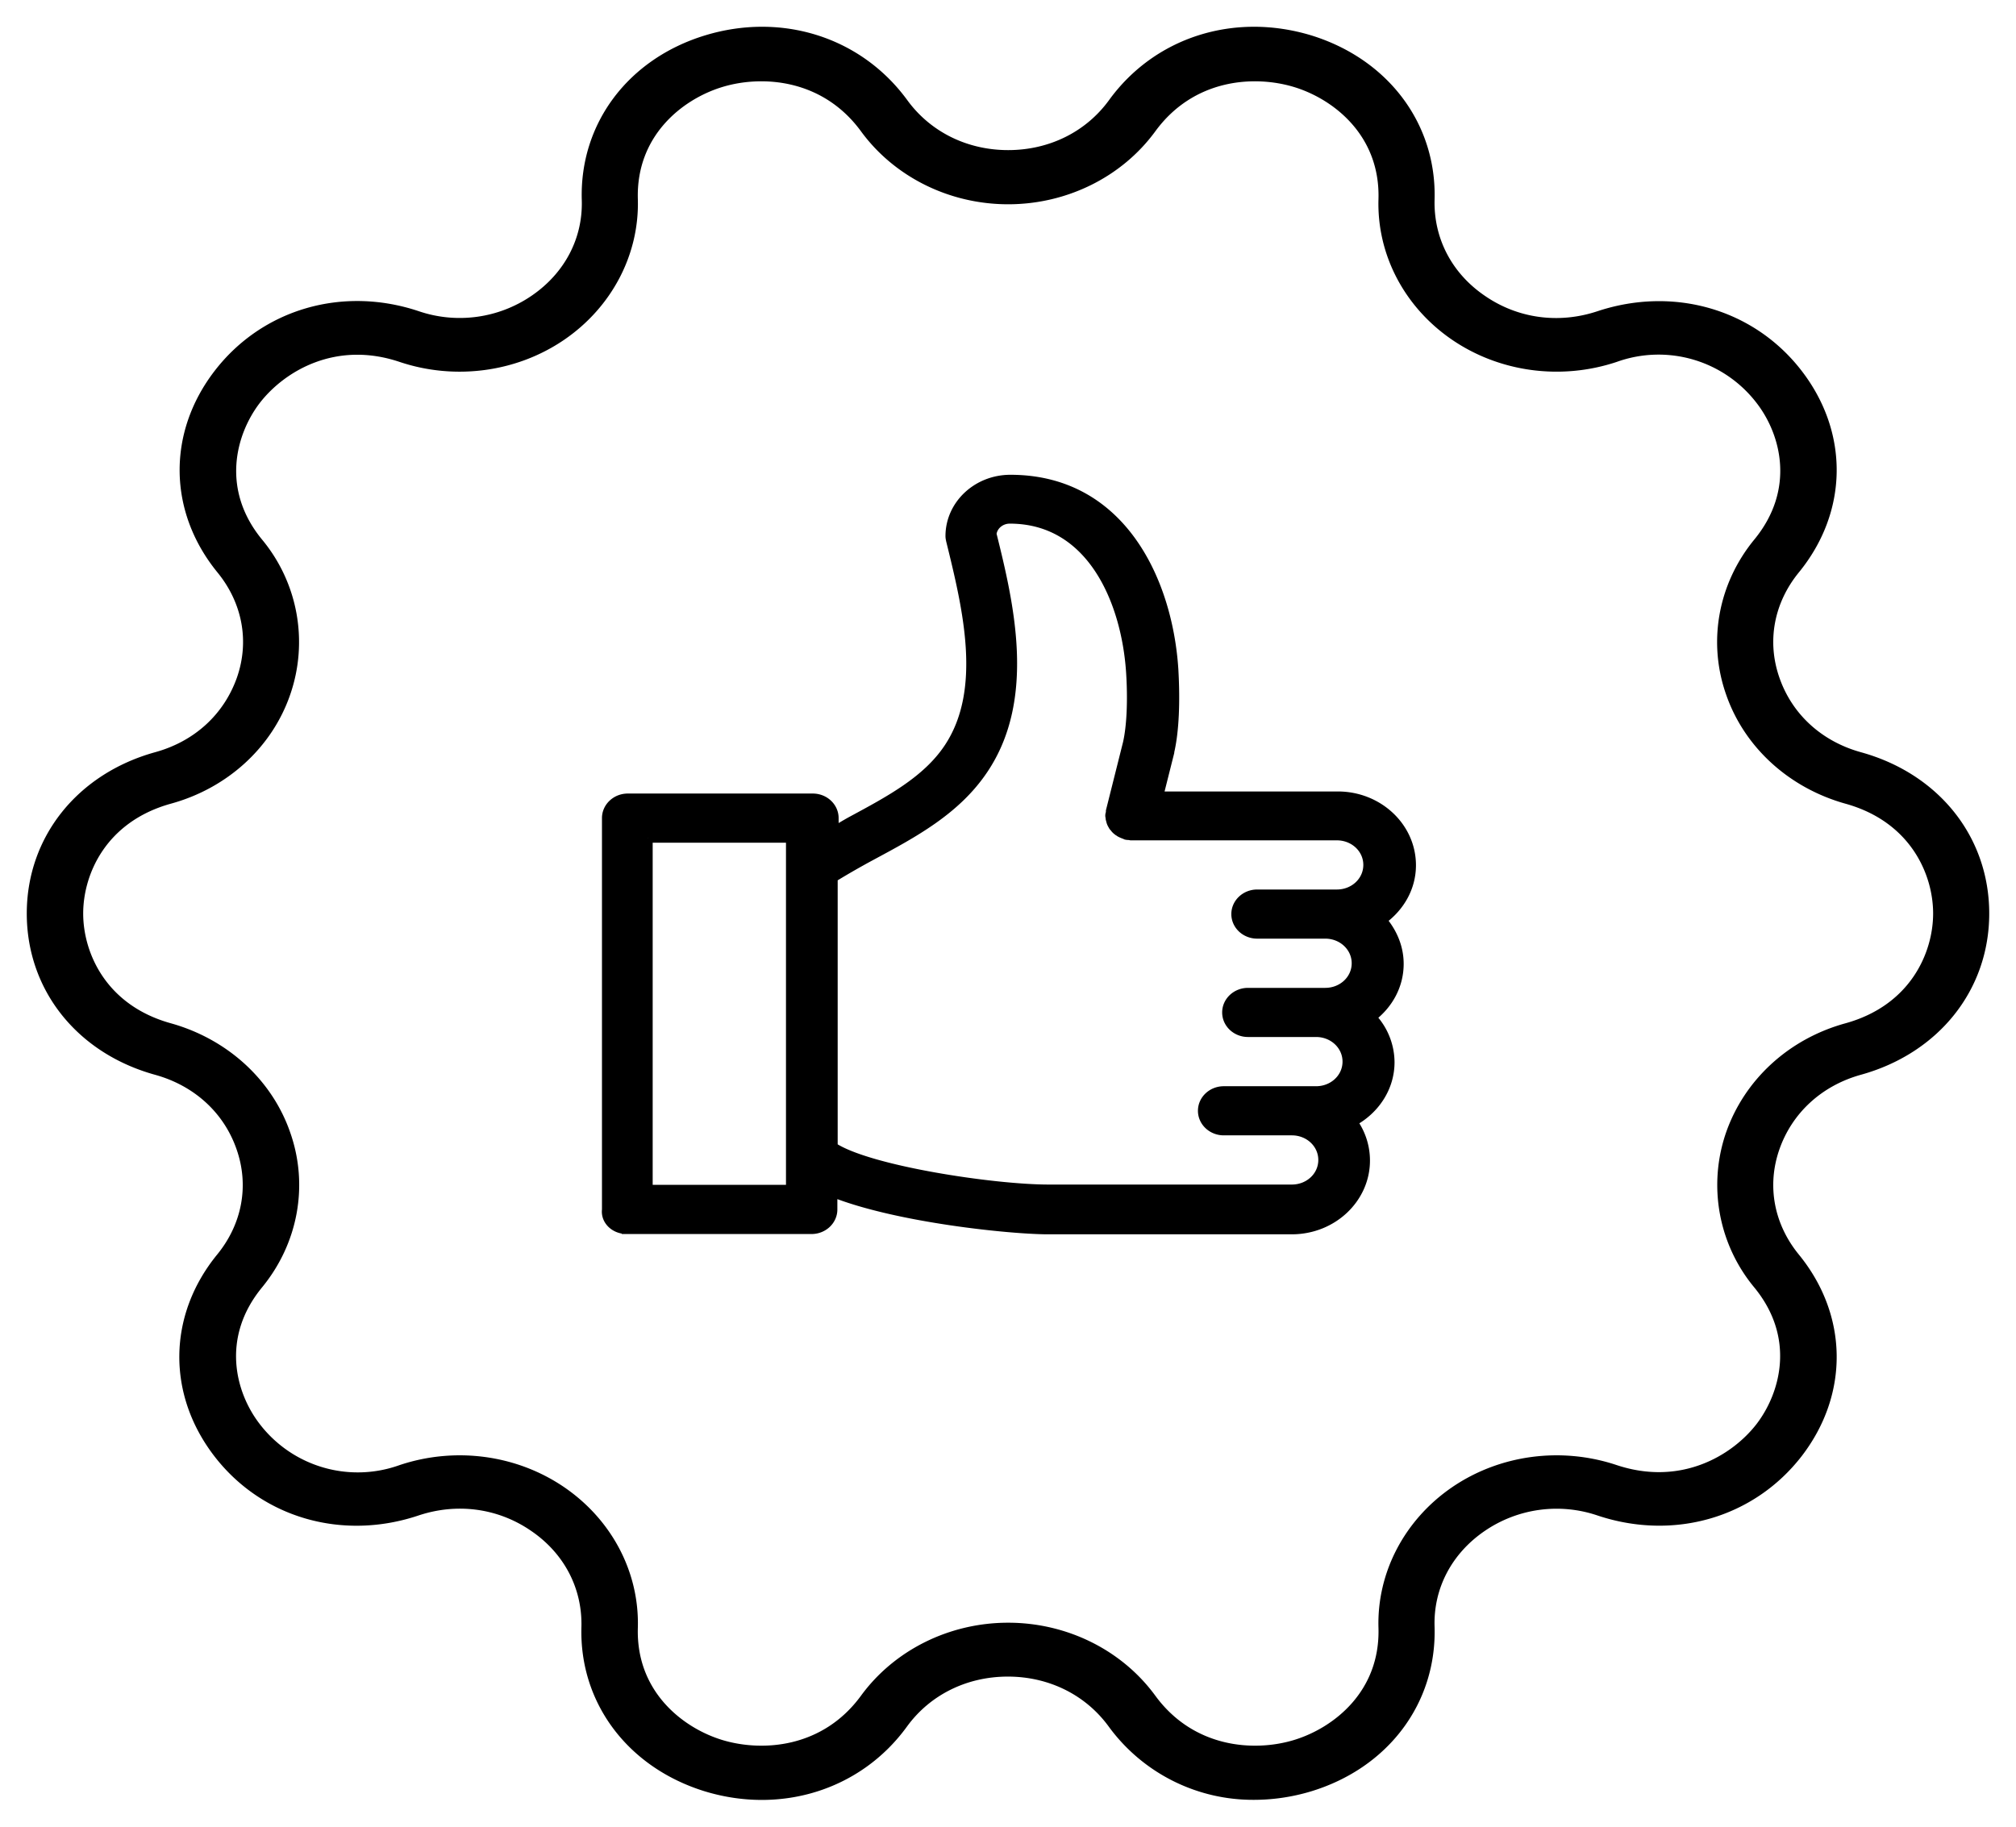 <?xml version="1.0" encoding="UTF-8"?> <svg xmlns="http://www.w3.org/2000/svg" width="64" height="58" fill="none"><path d="M19.89 39.032h5.873c.37 0 .67-.282.67-.63v-.546c2.05.818 5.663 1.185 6.843 1.185h7.734c1.29 0 2.331-.987 2.331-2.191 0-.461-.15-.885-.4-1.233.7-.376 1.18-1.081 1.18-1.89a2.09 2.09 0 0 0-.58-1.43c.53-.404.87-1.006.87-1.693 0-.527-.21-1.006-.54-1.392.56-.405.93-1.025.93-1.74 0-1.214-1.05-2.192-2.33-2.192h-5.693l.35-1.392v-.019c.15-.649.19-1.57.13-2.615-.18-2.784-1.65-6.029-5.182-6.029-1.06 0-1.911.809-1.911 1.797 0 .047.01.094.02.14.52 2.117 1.17 4.75-.08 6.604-.69 1.025-1.851 1.646-3.072 2.304-.19.104-.37.217-.56.32v-.414c0-.348-.3-.63-.67-.63H19.93c-.37 0-.67.282-.67.63v12.435c-.04.339.26.62.63.62Zm6.553-11.165c.4-.245.81-.48 1.23-.706 1.311-.705 2.672-1.43 3.542-2.727 1.531-2.267.82-5.268.27-7.478.03-.273.28-.48.57-.48 2.602 0 3.692 2.615 3.843 4.854.06.912.02 1.74-.1 2.267l-.54 2.153v.057c-.01.028-.02.056-.02.094 0 .019.01.047.01.066 0 .028.01.056.02.094.01.047.03.094.06.14a.17.17 0 0 0 .05.067c.03.047.07.084.11.113.02.018.05.028.07.047.05.028.1.047.15.066.01 0 .02.009.04.018.04.01.08.01.12.01.01 0 .02.01.03.01h6.542c.55 0 .99.413.99.93 0 .518-.44.931-.99.931h-2.53c-.37 0-.67.283-.67.63 0 .349.3.63.67.63h2.16c.55 0 .991.415.991.932 0 .517-.44.931-.99.931h-2.452c-.37 0-.67.283-.67.63 0 .349.3.63.67.63h2.161c.55 0 .99.415.99.932 0 .517-.44.931-.99.931h-2.93c-.37 0-.67.282-.67.63 0 .348.3.63.67.63h2.161c.55 0 .99.414.99.932 0 .517-.44.93-.99.93h-7.724c-1.762 0-5.733-.601-6.844-1.344v-8.55Zm-5.873-1.26h4.532V37.77H20.57V26.606Z" fill="#000" stroke="#000" stroke-width=".3"></path><path d="M4.962 24.029C2.56 24.697 1 26.644 1 29.005c0 2.36 1.55 4.308 3.962 4.976 1.29.357 2.271 1.25 2.691 2.464.42 1.204.18 2.474-.64 3.48-1.53 1.872-1.56 4.308-.09 6.218 1.47 1.909 3.952 2.624 6.313 1.834 1.27-.424 2.621-.245 3.712.508 1.09.743 1.69 1.9 1.66 3.17-.07 2.35 1.431 4.345 3.812 5.079 2.381.724 4.843-.057 6.253-2.004.76-1.044 1.971-1.646 3.322-1.646 1.35 0 2.561.602 3.322 1.646a5.522 5.522 0 0 0 4.492 2.267c.58 0 1.18-.085 1.77-.263 2.382-.725 3.883-2.719 3.813-5.08-.04-1.27.57-2.426 1.66-3.17a4.19 4.19 0 0 1 3.712-.507c2.371.79 4.842.066 6.313-1.834 1.47-1.91 1.44-4.346-.09-6.218-.82-1.006-1.06-2.276-.64-3.48.42-1.204 1.4-2.107 2.691-2.465C61.44 33.313 63 31.366 63 29.005c0-2.361-1.55-4.308-3.962-4.976-1.29-.357-2.271-1.251-2.691-2.465-.42-1.203-.18-2.473.64-3.48 1.53-1.872 1.56-4.308.09-6.217-1.47-1.91-3.952-2.624-6.313-1.844-1.27.424-2.621.245-3.712-.508-1.09-.743-1.69-1.9-1.66-3.17.07-2.35-1.431-4.345-3.812-5.079-2.392-.724-4.843.057-6.253 2.004-.76 1.044-1.971 1.646-3.322 1.646-1.35 0-2.561-.602-3.322-1.646-1.42-1.947-3.872-2.728-6.253-2.004-2.38.725-3.881 2.719-3.811 5.08.04 1.27-.57 2.426-1.661 3.17a4.19 4.19 0 0 1-3.712.507c-2.361-.79-4.842-.066-6.313 1.844-1.47 1.91-1.44 4.345.09 6.217.82 1.007 1.06 2.277.64 3.48-.43 1.214-1.4 2.108-2.701 2.465Zm4.112-2.032a4.945 4.945 0 0 0-.87-4.769c-1.361-1.655-.88-3.48-.07-4.533.82-1.054 2.51-2.05 4.602-1.345 1.71.573 3.621.32 5.092-.687 1.47-1.006 2.321-2.634 2.271-4.336-.06-2.088 1.46-3.302 2.782-3.706 1.32-.405 3.311-.264 4.572 1.458 1.03 1.41 2.731 2.257 4.552 2.257 1.82 0 3.522-.846 4.552-2.257 1.26-1.722 3.242-1.863 4.572-1.458 1.321.404 2.842 1.618 2.782 3.706-.05 1.712.8 3.33 2.27 4.336 1.472 1.006 3.373 1.26 5.093.687a4.072 4.072 0 0 1 4.603 1.345c.82 1.053 1.29 2.878-.07 4.533-1.111 1.355-1.441 3.142-.87 4.77.56 1.627 1.94 2.887 3.69 3.376 2.132.593 2.892 2.323 2.892 3.63 0 1.308-.76 3.039-2.891 3.631-1.751.48-3.122 1.74-3.692 3.377a4.945 4.945 0 0 0 .87 4.769c1.361 1.656.88 3.48.07 4.534-.82 1.053-2.51 2.04-4.602 1.345-1.72-.574-3.621-.32-5.092.686-1.47 1.007-2.321 2.634-2.271 4.337.06 2.088-1.46 3.301-2.782 3.706-1.32.404-3.311.263-4.572-1.458-1.03-1.411-2.731-2.258-4.552-2.258-1.82 0-3.522.847-4.552 2.258-1.26 1.721-3.242 1.862-4.572 1.458-1.321-.405-2.842-1.618-2.782-3.706.05-1.712-.8-3.33-2.27-4.337-1.472-1.006-3.373-1.26-5.093-.686a4.072 4.072 0 0 1-4.603-1.345c-.82-1.054-1.29-2.878.07-4.534 1.111-1.354 1.441-3.142.87-4.769-.56-1.627-1.94-2.888-3.69-3.377-2.132-.592-2.892-2.323-2.892-3.63 0-1.308.76-3.038 2.891-3.631 1.751-.48 3.132-1.74 3.692-3.377Z" fill="#000" stroke="#000" stroke-width=".3"></path></svg> 